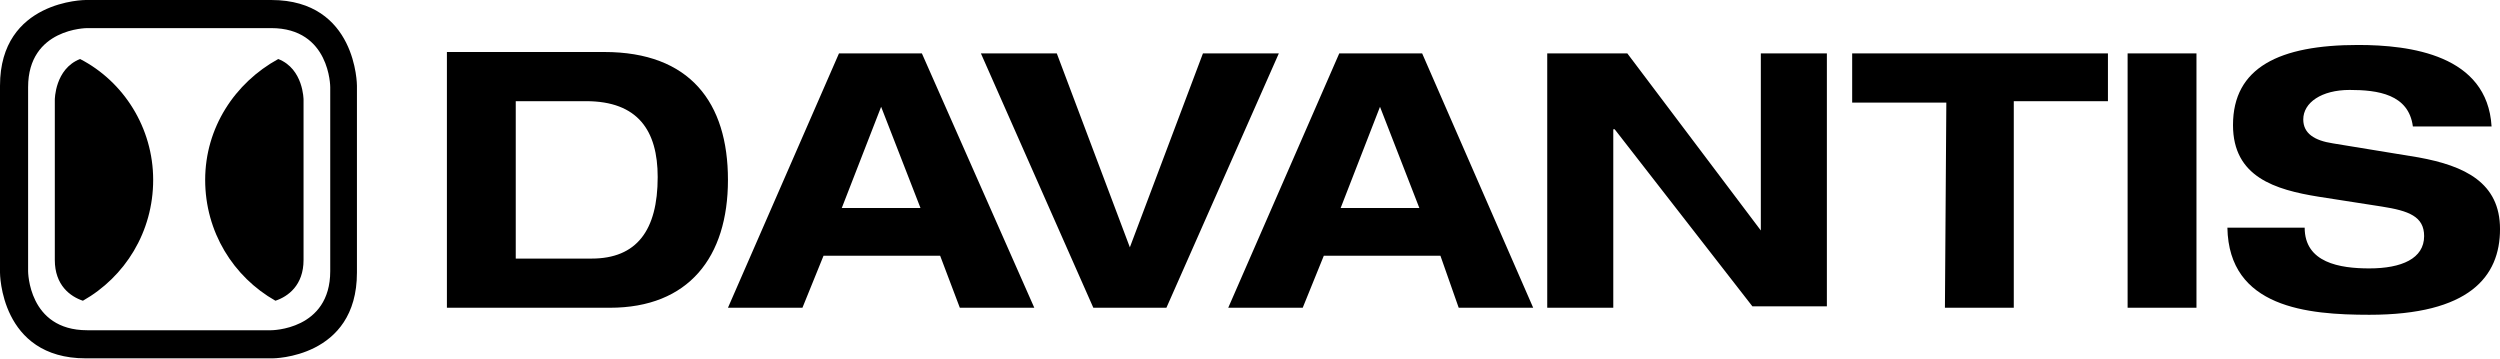 <svg width="160" height="23" viewBox="0 0 160 23" fill="none" xmlns="http://www.w3.org/2000/svg">
<path d="M9.803 11.512C9.803 8.184 7.915 5.216 5.126 3.777C3.508 4.407 3.508 6.386 3.508 6.386V16.639C3.508 18.257 4.497 18.977 5.306 19.247C8.004 17.718 9.803 14.84 9.803 11.512ZM19.427 16.639V6.386C19.427 6.386 19.427 4.407 17.808 3.777C15.02 5.306 13.131 8.184 13.131 11.512C13.131 14.84 14.93 17.718 17.628 19.247C18.437 18.977 19.427 18.257 19.427 16.639ZM21.135 17.358C21.135 21.135 17.358 21.135 17.358 21.135H5.576C1.799 21.135 1.799 17.358 1.799 17.358V5.576C1.799 1.799 5.576 1.799 5.576 1.799H17.358C21.135 1.799 21.135 5.576 21.135 5.576V17.358ZM22.844 17.448V5.486C22.844 5.486 22.844 0 17.358 0H5.486C5.486 0 0 0 0 5.486V17.448C0 17.448 0 22.934 5.486 22.934H17.448C17.448 22.934 22.844 22.934 22.844 17.448Z" fill="black"/>
<path d="M159.461 8.094C159.191 3.507 154.245 2.878 150.917 2.878C145.88 2.878 142.912 4.317 142.912 8.004C142.912 11.332 145.611 12.142 148.399 12.591L152.446 13.221C154.155 13.491 155.144 13.85 155.144 15.11C155.144 16.549 153.705 17.178 151.636 17.178C149.748 17.178 147.499 16.818 147.499 14.57H142.553C142.643 19.696 147.679 20.146 151.636 20.146C158.022 20.146 160.001 17.718 160.001 14.66C160.001 11.692 157.752 10.613 154.784 10.073L149.298 9.174C148.129 8.994 147.409 8.544 147.409 7.645C147.409 6.565 148.579 5.756 150.377 5.756C152.176 5.756 154.155 6.026 154.424 8.094H159.461ZM136.167 19.696H140.574V3.418H136.167V19.696ZM124.475 19.696H128.882V6.475H134.908V3.418H118.539V6.565H124.565L124.475 19.696ZM112.693 14.75L104.149 3.418H99.023V19.696H103.25V8.274H103.34L112.154 19.606H116.92V3.418H112.693V14.75ZM93.357 19.696H98.124L91.018 3.418H85.712L78.607 19.696H83.374L84.723 16.369H92.188L93.357 19.696ZM90.838 13.311H85.802L88.32 6.835L90.838 13.311ZM69.973 19.696H74.65L81.845 3.418H76.988L72.311 15.829L67.635 3.418H62.778L69.973 19.696ZM61.429 19.696H66.195L59.001 3.418H53.694L46.589 19.696H51.356L52.705 16.369H60.17L61.429 19.696ZM58.911 13.311H53.874L56.392 6.835L58.911 13.311ZM28.602 19.696H39.034C44.071 19.696 46.589 16.459 46.589 11.512C46.589 6.565 44.161 3.328 38.675 3.328H28.602V19.696ZM33.008 6.475H37.505C40.833 6.475 42.092 8.364 42.092 11.332C42.092 14.75 40.743 16.549 37.865 16.549H33.008V6.475Z" fill="black"/>
</svg>
